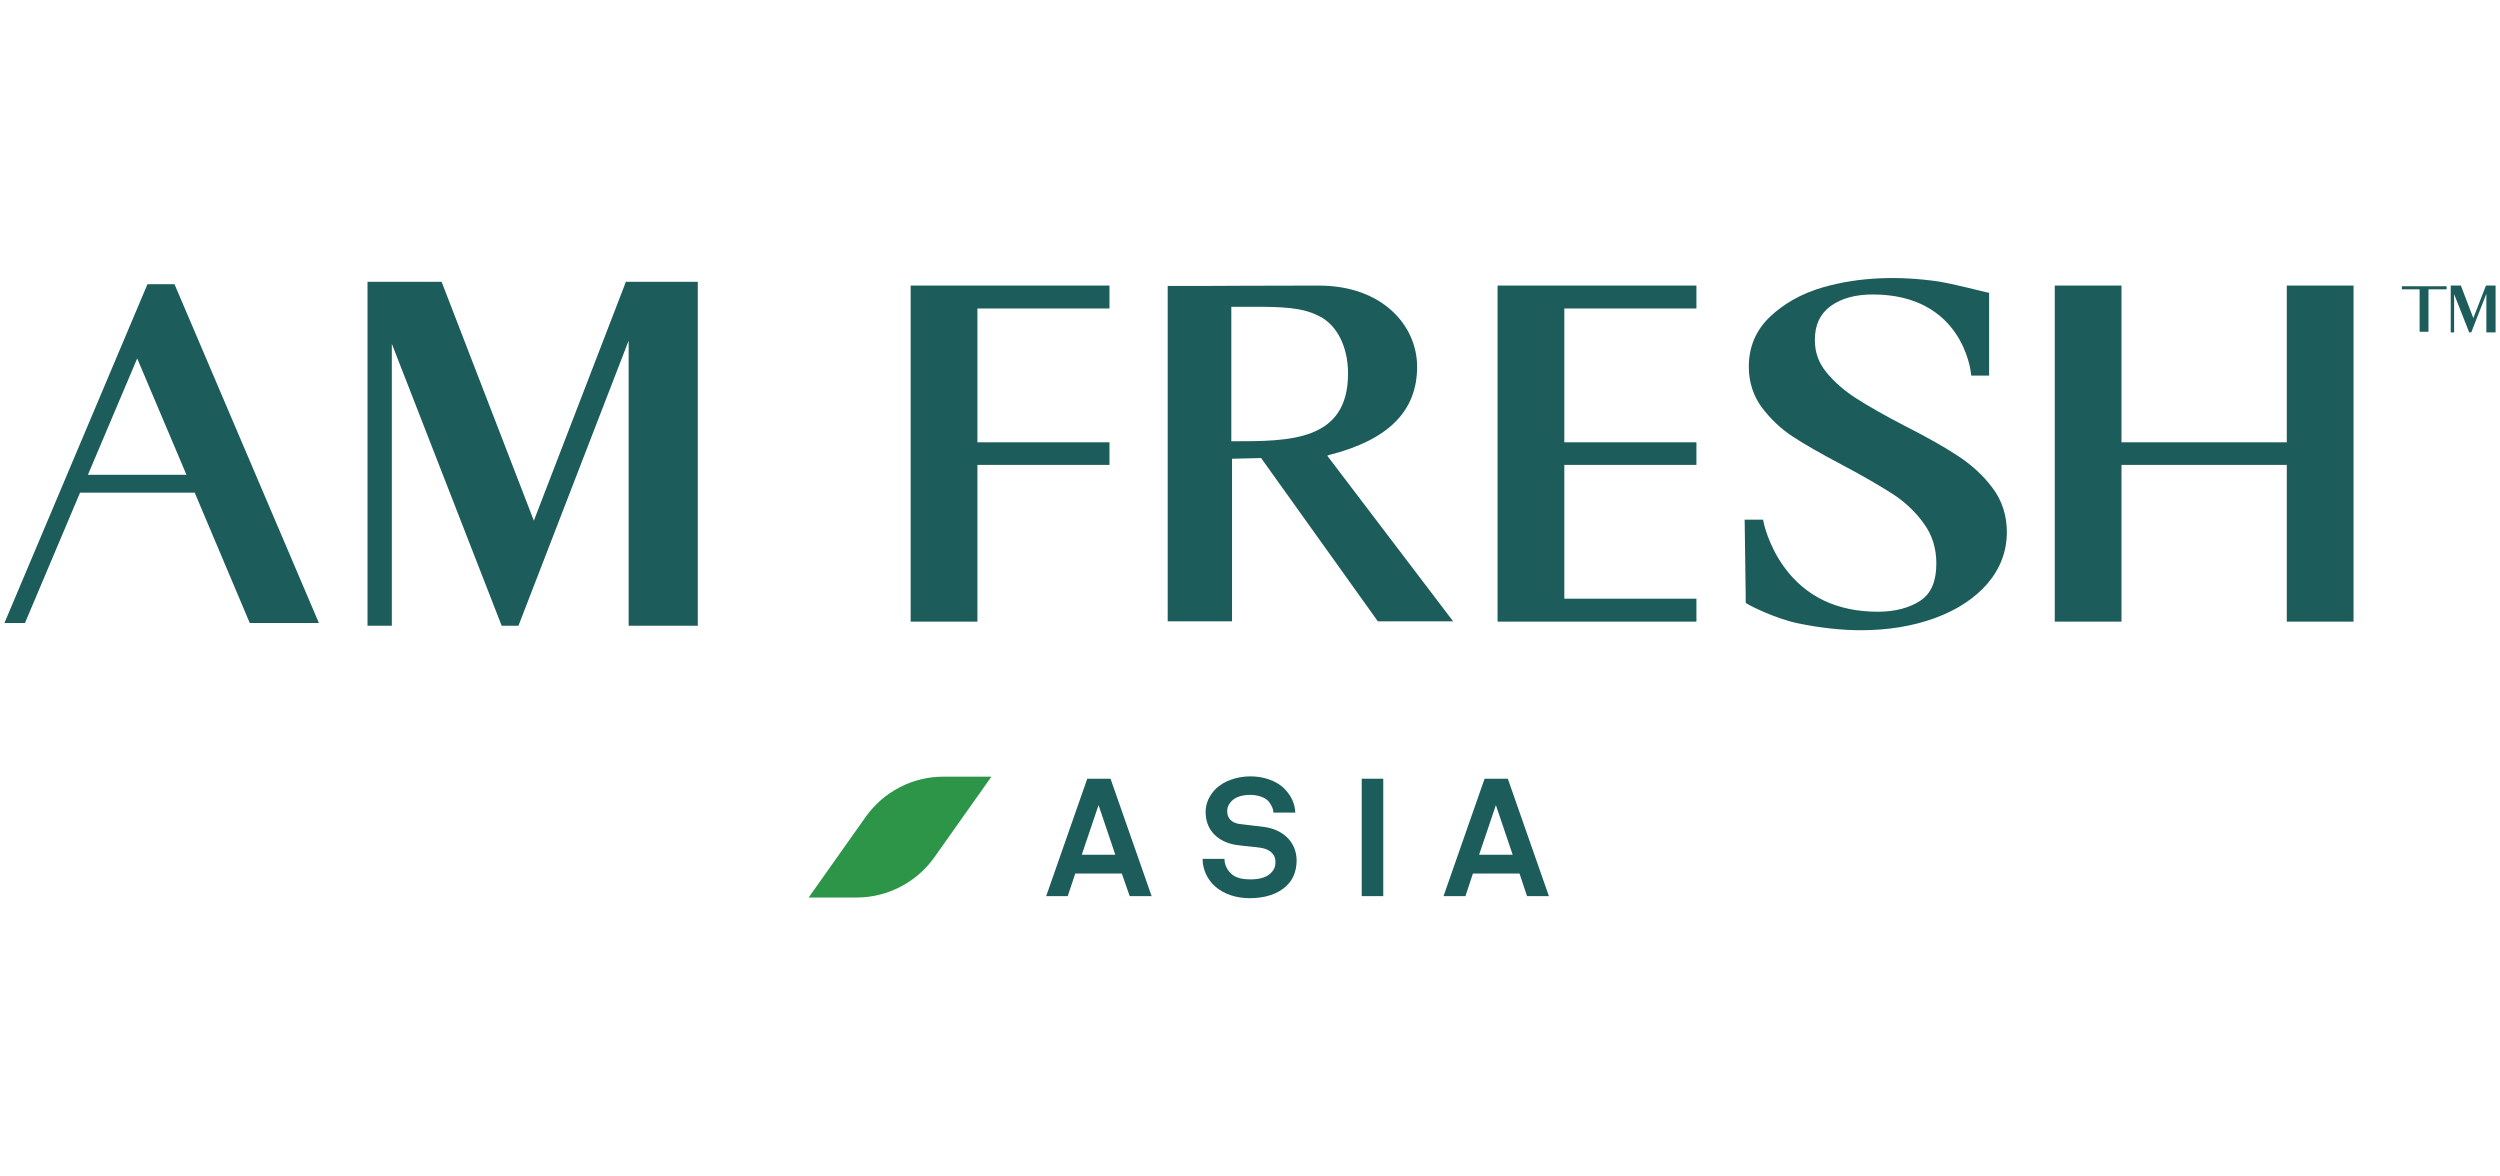 <?xml version="1.0" encoding="UTF-8"?> <!-- Generator: Adobe Illustrator 15.0.0, SVG Export Plug-In . SVG Version: 6.00 Build 0) --> <svg xmlns="http://www.w3.org/2000/svg" xmlns:xlink="http://www.w3.org/1999/xlink" version="1.1" id="Layer_1" x="0px" y="0px" width="144px" height="67.75px" viewBox="0 0 144 67.75" xml:space="preserve"> <g> <g> <polygon fill="#1C5C5B" points="30.75,29.991 25.467,16.311 25.428,16.231 21.169,16.231 21.169,36.042 22.569,36.042 22.569,19.8 28.896,36.042 29.863,36.042 36.21,19.622 36.21,36.042 40.192,36.042 40.192,16.231 36.052,16.231 "></polygon> <path fill="#1C5C5B" d="M8.494,16.37l-8.24,19.516h1.183l3.174-7.51h6.604l3.172,7.51h3.982L10.051,16.37H8.494z M5.063,27.35 l2.839-6.703l2.839,6.703H5.063z"></path> <path fill="#1C5C5B" d="M76.563,26.206c3.409-0.867,5.063-2.523,5.063-5.086c0-2.326-1.951-4.671-5.675-4.671 c-2.937,0-6.604,0.021-6.623,0.021H67.26v19.317h3.705v-9.363l1.675-0.04l6.723,9.403h4.337l-7.252-9.54L76.563,26.206z M70.944,17.671h1.282c1.635,0,2.759,0.038,3.704,0.511c1.065,0.493,1.717,1.775,1.717,3.332c0,3.903-3.372,3.903-6.623,3.903 h-0.1v-7.746H70.944z"></path> <polygon fill="#1C5C5B" points="52.454,35.806 56.299,35.806 56.299,26.778 63.906,26.778 63.906,25.477 56.299,25.477 56.299,17.769 63.906,17.769 63.906,16.448 52.454,16.448 "></polygon> <polygon fill="#1C5C5B" points="86.26,35.806 97.714,35.806 97.714,34.485 90.105,34.485 90.105,26.778 97.714,26.778 97.714,25.477 90.105,25.477 90.105,17.769 97.714,17.769 97.714,16.448 86.26,16.448 "></polygon> <path fill="#1C5C5B" d="M112.755,26.246c-0.749-0.493-1.754-1.064-3.074-1.734c-1.144-0.591-2.07-1.124-2.78-1.577 c-0.671-0.435-1.242-0.927-1.692-1.48c-0.457-0.551-0.673-1.162-0.673-1.871c0-0.869,0.297-1.499,0.906-1.953 c0.633-0.454,1.439-0.669,2.428-0.669c5.123,0,5.637,4.336,5.657,4.533l0.02,0.138h1.026v-4.77l-0.119-0.019 c-0.081-0.02-2.129-0.533-2.802-0.631c-2.306-0.335-4.591-0.256-6.642,0.335c-1.241,0.356-2.268,0.947-3.057,1.696 c-0.809,0.769-1.222,1.734-1.222,2.877c0,0.887,0.259,1.676,0.749,2.346c0.492,0.65,1.084,1.222,1.775,1.676 c0.69,0.452,1.657,1.004,2.857,1.636c1.224,0.65,2.207,1.221,2.938,1.694c0.689,0.454,1.301,1.025,1.773,1.697 c0.475,0.649,0.71,1.418,0.71,2.286c0,1.023-0.297,1.734-0.926,2.147c-0.633,0.415-1.461,0.632-2.443,0.632 c-2.348,0-4.16-0.868-5.404-2.583c-0.925-1.279-1.183-2.582-1.183-2.601l-0.02-0.118h-1.065l0.06,4.395v0.394l0.059,0.04 c0.158,0.118,1.697,0.887,2.96,1.143c1.242,0.255,2.464,0.396,3.627,0.396c1.558,0,2.997-0.238,4.278-0.709 c1.281-0.474,2.286-1.145,3.016-1.993c0.731-0.865,1.103-1.852,1.103-2.956c0-0.946-0.276-1.814-0.828-2.544 C114.218,27.369,113.544,26.758,112.755,26.246z"></path> <polygon fill="#1C5C5B" points="131.719,16.448 131.719,25.477 122.198,25.477 122.198,16.448 118.354,16.448 118.354,35.806 122.198,35.806 122.198,26.778 131.719,26.778 131.719,35.806 135.564,35.806 135.564,16.448 "></polygon> </g> <g> <polygon fill="#1C5C5B" points="142.463,18.322 141.753,16.468 141.753,16.448 141.162,16.448 141.162,19.148 141.357,19.148 141.357,16.941 142.226,19.148 142.344,19.148 143.214,16.921 143.214,19.148 143.746,19.148 143.746,16.448 143.192,16.448 "></polygon> <polygon fill="#1C5C5B" points="140.925,16.665 140.925,16.488 139.881,16.488 139.37,16.488 138.345,16.488 138.345,16.665 139.37,16.665 139.37,19.109 139.881,19.109 139.881,17.887 139.881,17.887 139.881,17.709 139.881,17.709 139.881,16.665 "></polygon> </g> <g> <path fill="#1C5C5B" d="M65.071,51.617l-0.454-1.302h-2.682l-0.434,1.302H60.26l2.366-6.762h1.341l2.366,6.762H65.071z M63.276,46.374l-0.966,2.859h1.932L63.276,46.374z"></path> <path fill="#1C5C5B" d="M74.117,51.008c-0.512,0.511-1.301,0.728-2.129,0.728c-0.709,0-1.459-0.195-2.011-0.69 c-0.394-0.354-0.708-0.925-0.708-1.576h1.26c0,0.335,0.157,0.632,0.356,0.828c0.295,0.297,0.748,0.355,1.141,0.355 c0.474,0,0.907-0.1,1.166-0.355c0.156-0.158,0.274-0.315,0.274-0.649c0-0.495-0.374-0.73-0.808-0.811 c-0.453-0.077-1.046-0.099-1.496-0.178c-0.928-0.156-1.718-0.769-1.718-1.893c0-0.531,0.237-0.983,0.593-1.339 c0.453-0.434,1.184-0.71,1.99-0.71c0.73,0,1.438,0.235,1.893,0.651c0.396,0.373,0.671,0.865,0.69,1.438h-1.263 c0-0.236-0.139-0.491-0.296-0.669c-0.216-0.237-0.671-0.354-1.026-0.354c-0.374,0-0.826,0.077-1.102,0.374 c-0.138,0.158-0.236,0.313-0.236,0.571c0,0.434,0.296,0.67,0.688,0.729c0.435,0.059,1.027,0.117,1.46,0.177 c1.006,0.138,1.852,0.81,1.852,1.952C74.671,50.237,74.454,50.69,74.117,51.008z"></path> <path fill="#1C5C5B" d="M78.435,51.617v-6.763h1.241v6.763H78.435L78.435,51.617z"></path> <path fill="#1C5C5B" d="M87.958,51.617l-0.435-1.302H84.84l-0.431,1.302h-1.262l2.365-6.762h1.338l2.367,6.762H87.958z M86.163,46.374l-0.967,2.859h1.934L86.163,46.374z"></path> </g> <g> <g> <path fill="#2C9548" d="M49.359,51.696h-2.78l3.292-4.653c1.026-1.438,2.681-2.307,4.456-2.307h2.778l-3.292,4.653 C52.789,50.829,51.112,51.696,49.359,51.696z"></path> </g> </g> </g> </svg> 